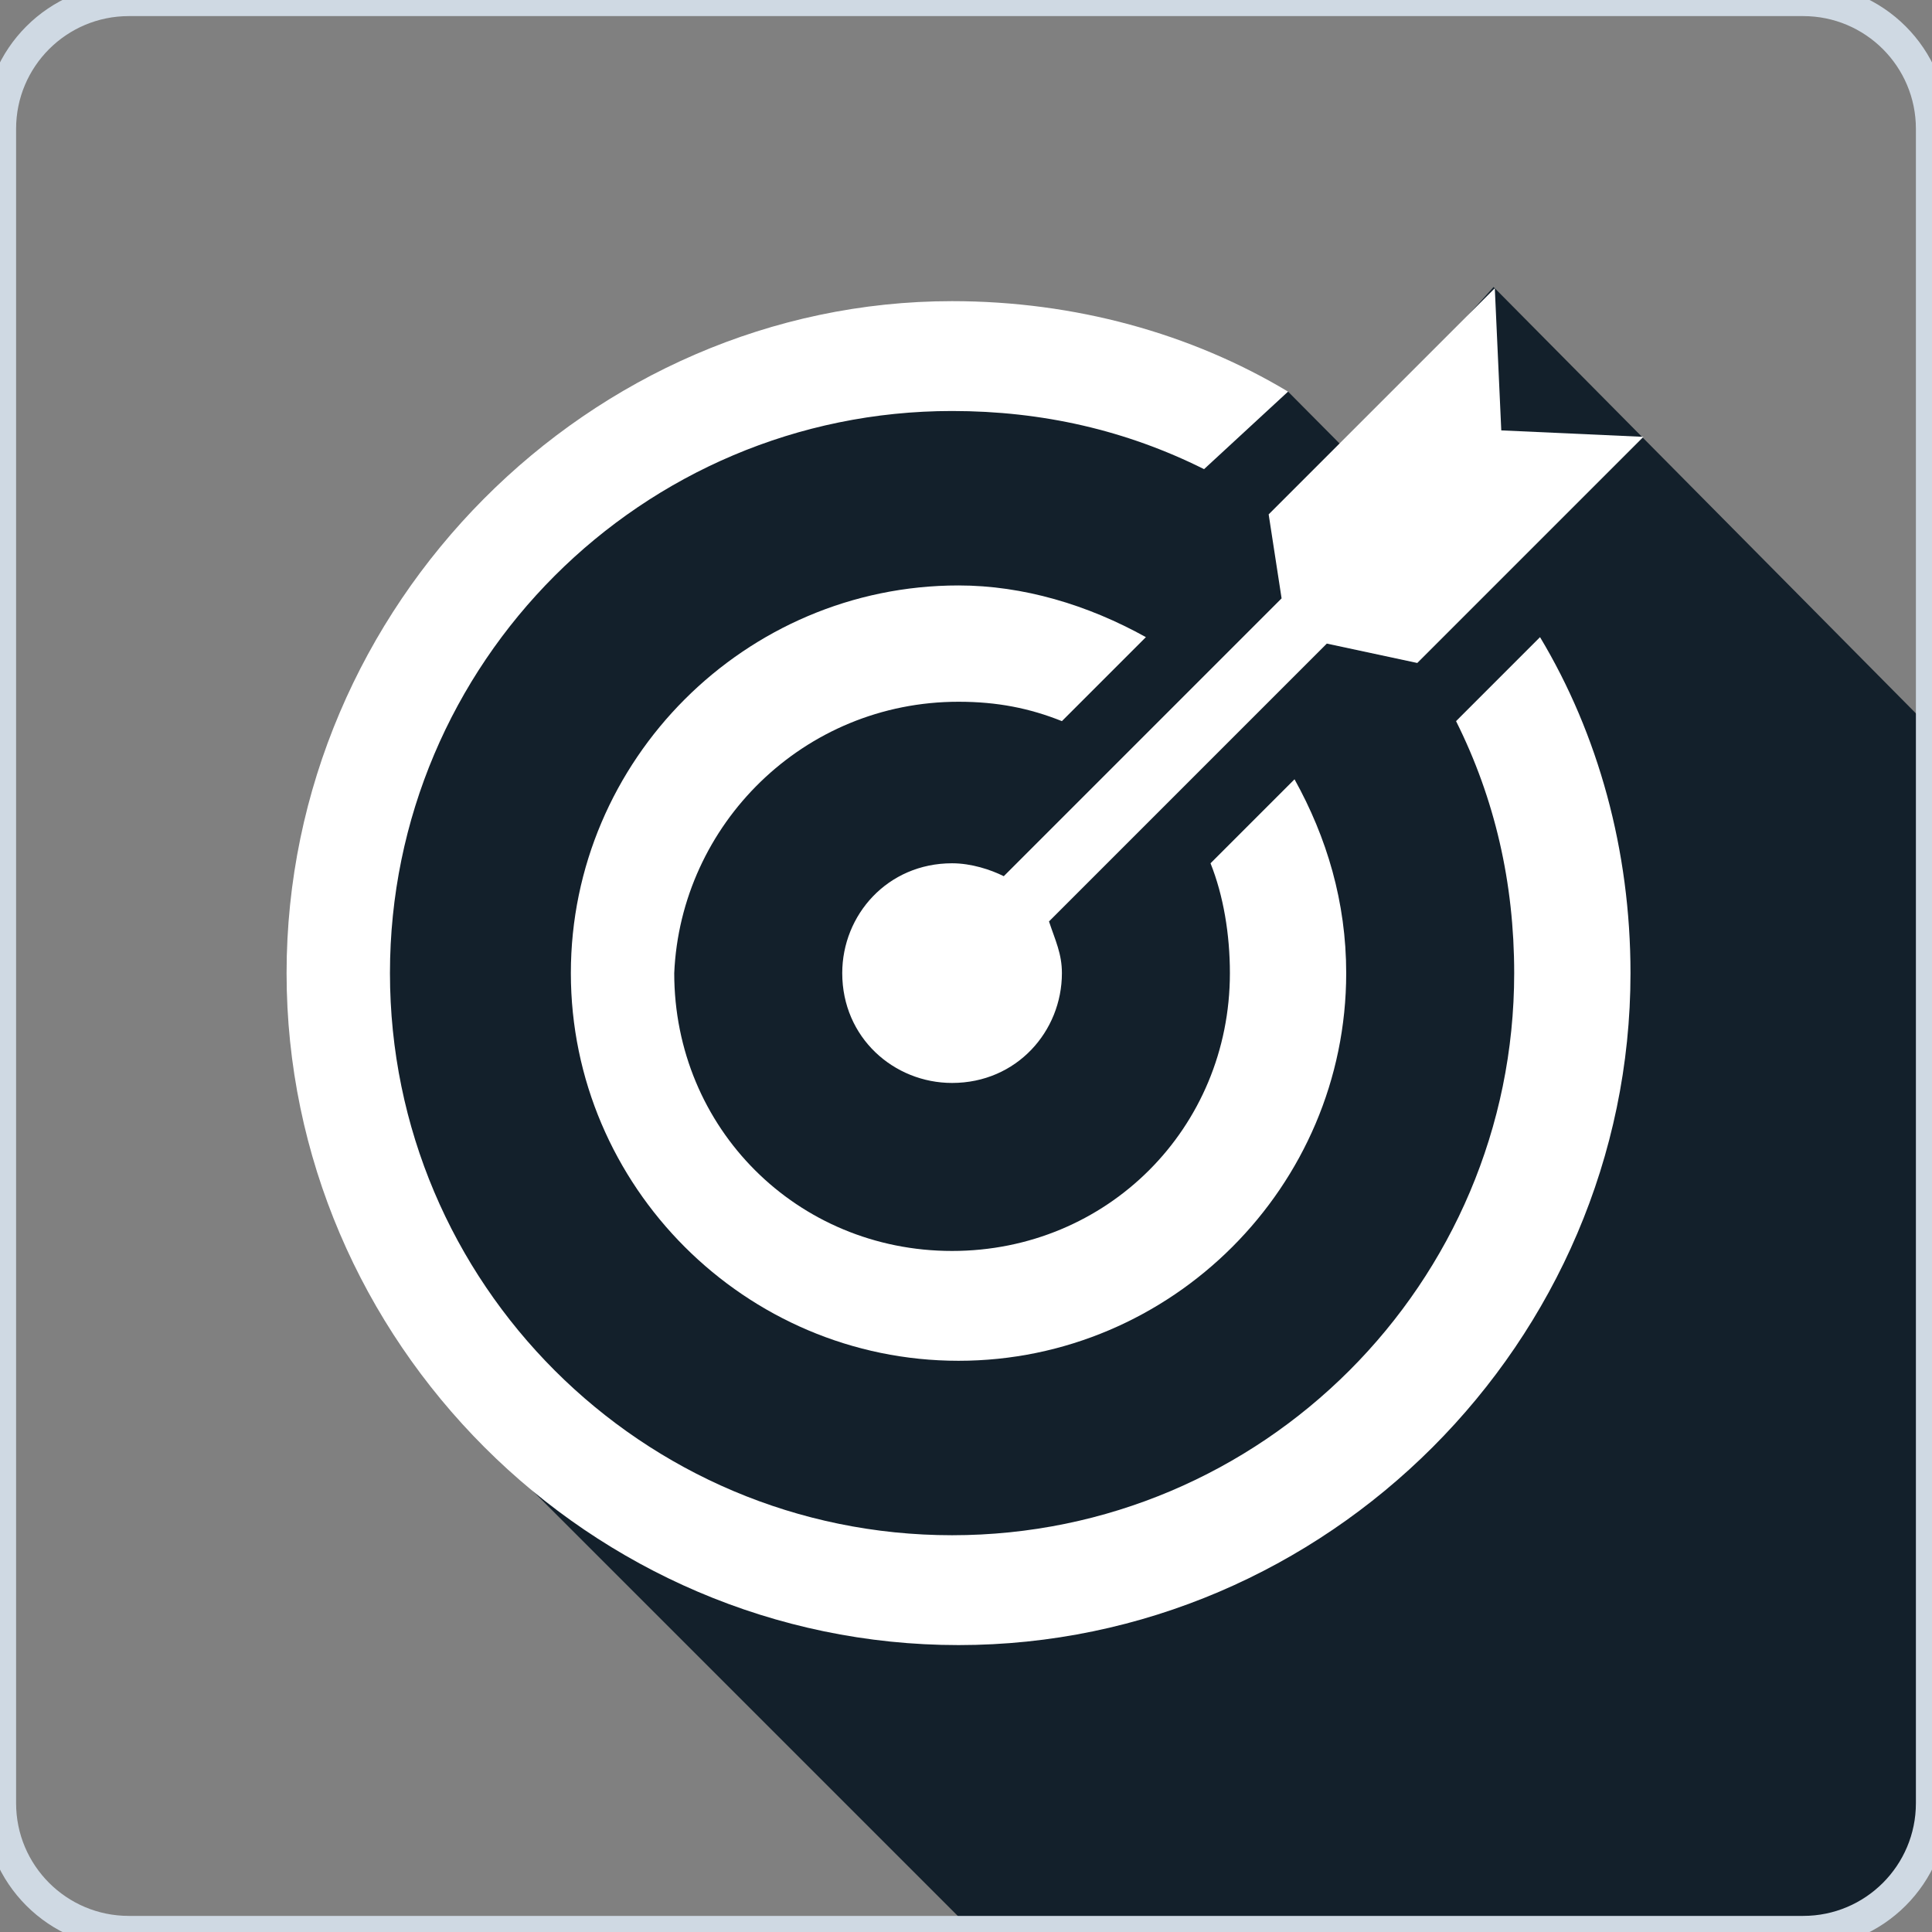<?xml version="1.0" encoding="UTF-8"?> <svg xmlns="http://www.w3.org/2000/svg" width="120" height="120" viewBox="0 0 120 120" fill="none"><rect x="0" y="0" width="120" height="120" fill="#808080" stroke="none"/><g clip-path="url(#clip0_1612_26543)"><path d="M120.286 45.608V120.081H60.569L32.346 91.859L20.845 70.606L24.249 41.023L47.024 23.178L80.003 24.324L83.615 27.962L92.768 17.826L120.286 45.608Z" fill="#13202B"></path><path d="M59.536 43.587C61.944 43.587 63.951 43.988 65.957 44.791L71.174 39.574C67.563 37.567 63.549 36.363 59.536 36.363C46.293 36.363 35.457 47.199 35.457 60.442C35.457 73.685 46.293 84.521 59.536 84.521C72.78 84.521 83.615 73.685 83.615 60.442C83.615 56.028 82.411 52.014 80.405 48.403L75.188 53.62C75.99 55.626 76.391 58.034 76.391 60.442C76.391 70.074 68.766 77.699 59.135 77.699C49.503 77.699 41.878 70.074 41.878 60.442C42.28 51.212 49.905 43.587 59.536 43.587Z" fill="white"></path><path d="M90.438 44.791C92.845 49.607 94.049 54.824 94.049 60.442C94.049 79.705 78.398 95.356 59.135 95.356C39.872 95.356 24.221 79.705 24.221 60.442C24.221 41.179 39.872 25.528 59.135 25.528C64.753 25.528 69.97 26.732 74.786 29.14L80.003 24.324C73.984 20.712 66.76 18.705 59.135 18.705C36.661 18.705 17.8 37.567 17.8 60.442C17.8 83.317 36.661 102.179 59.536 102.179C82.411 102.179 101.273 83.317 101.273 60.442C101.273 52.817 99.266 45.593 95.654 39.574L90.438 44.791Z" fill="white"></path><path d="M79.602 37.166L62.346 54.422C61.543 54.021 60.339 53.62 59.135 53.62C55.122 53.62 52.313 56.83 52.313 60.442C52.313 64.455 55.523 67.264 59.135 67.264C63.148 67.264 65.957 64.054 65.957 60.442C65.957 59.238 65.556 58.435 65.155 57.232L82.411 39.975L88.03 41.179L102.076 27.133L93.247 26.732L92.845 17.903L78.799 31.949L79.602 37.166Z" fill="white"></path></g><path d="M8 1H112V-1H8V1ZM119 8V112H121V8H119ZM112 119H8V121H112V119ZM1 112V8H-1V112H1ZM8 119C4.134 119 1 115.866 1 112H-1C-1 116.971 3.029 121 8 121V119ZM119 112C119 115.866 115.866 119 112 119V121C116.971 121 121 116.971 121 112H119ZM112 1C115.866 1 119 4.134 119 8H121C121 3.029 116.971 -1 112 -1V1ZM8 -1C3.029 -1 -1 3.029 -1 8H1C1 4.134 4.134 1 8 1V-1Z" fill="#CFD9E3"></path><defs><clipPath id="clip0_1612_26543"><path d="M0 8C0 3.582 3.582 0 8 0H112C116.418 0 120 3.582 120 8V112C120 116.418 116.418 120 112 120H8C3.582 120 0 116.418 0 112V8Z" fill="white"></path></clipPath></defs></svg> 